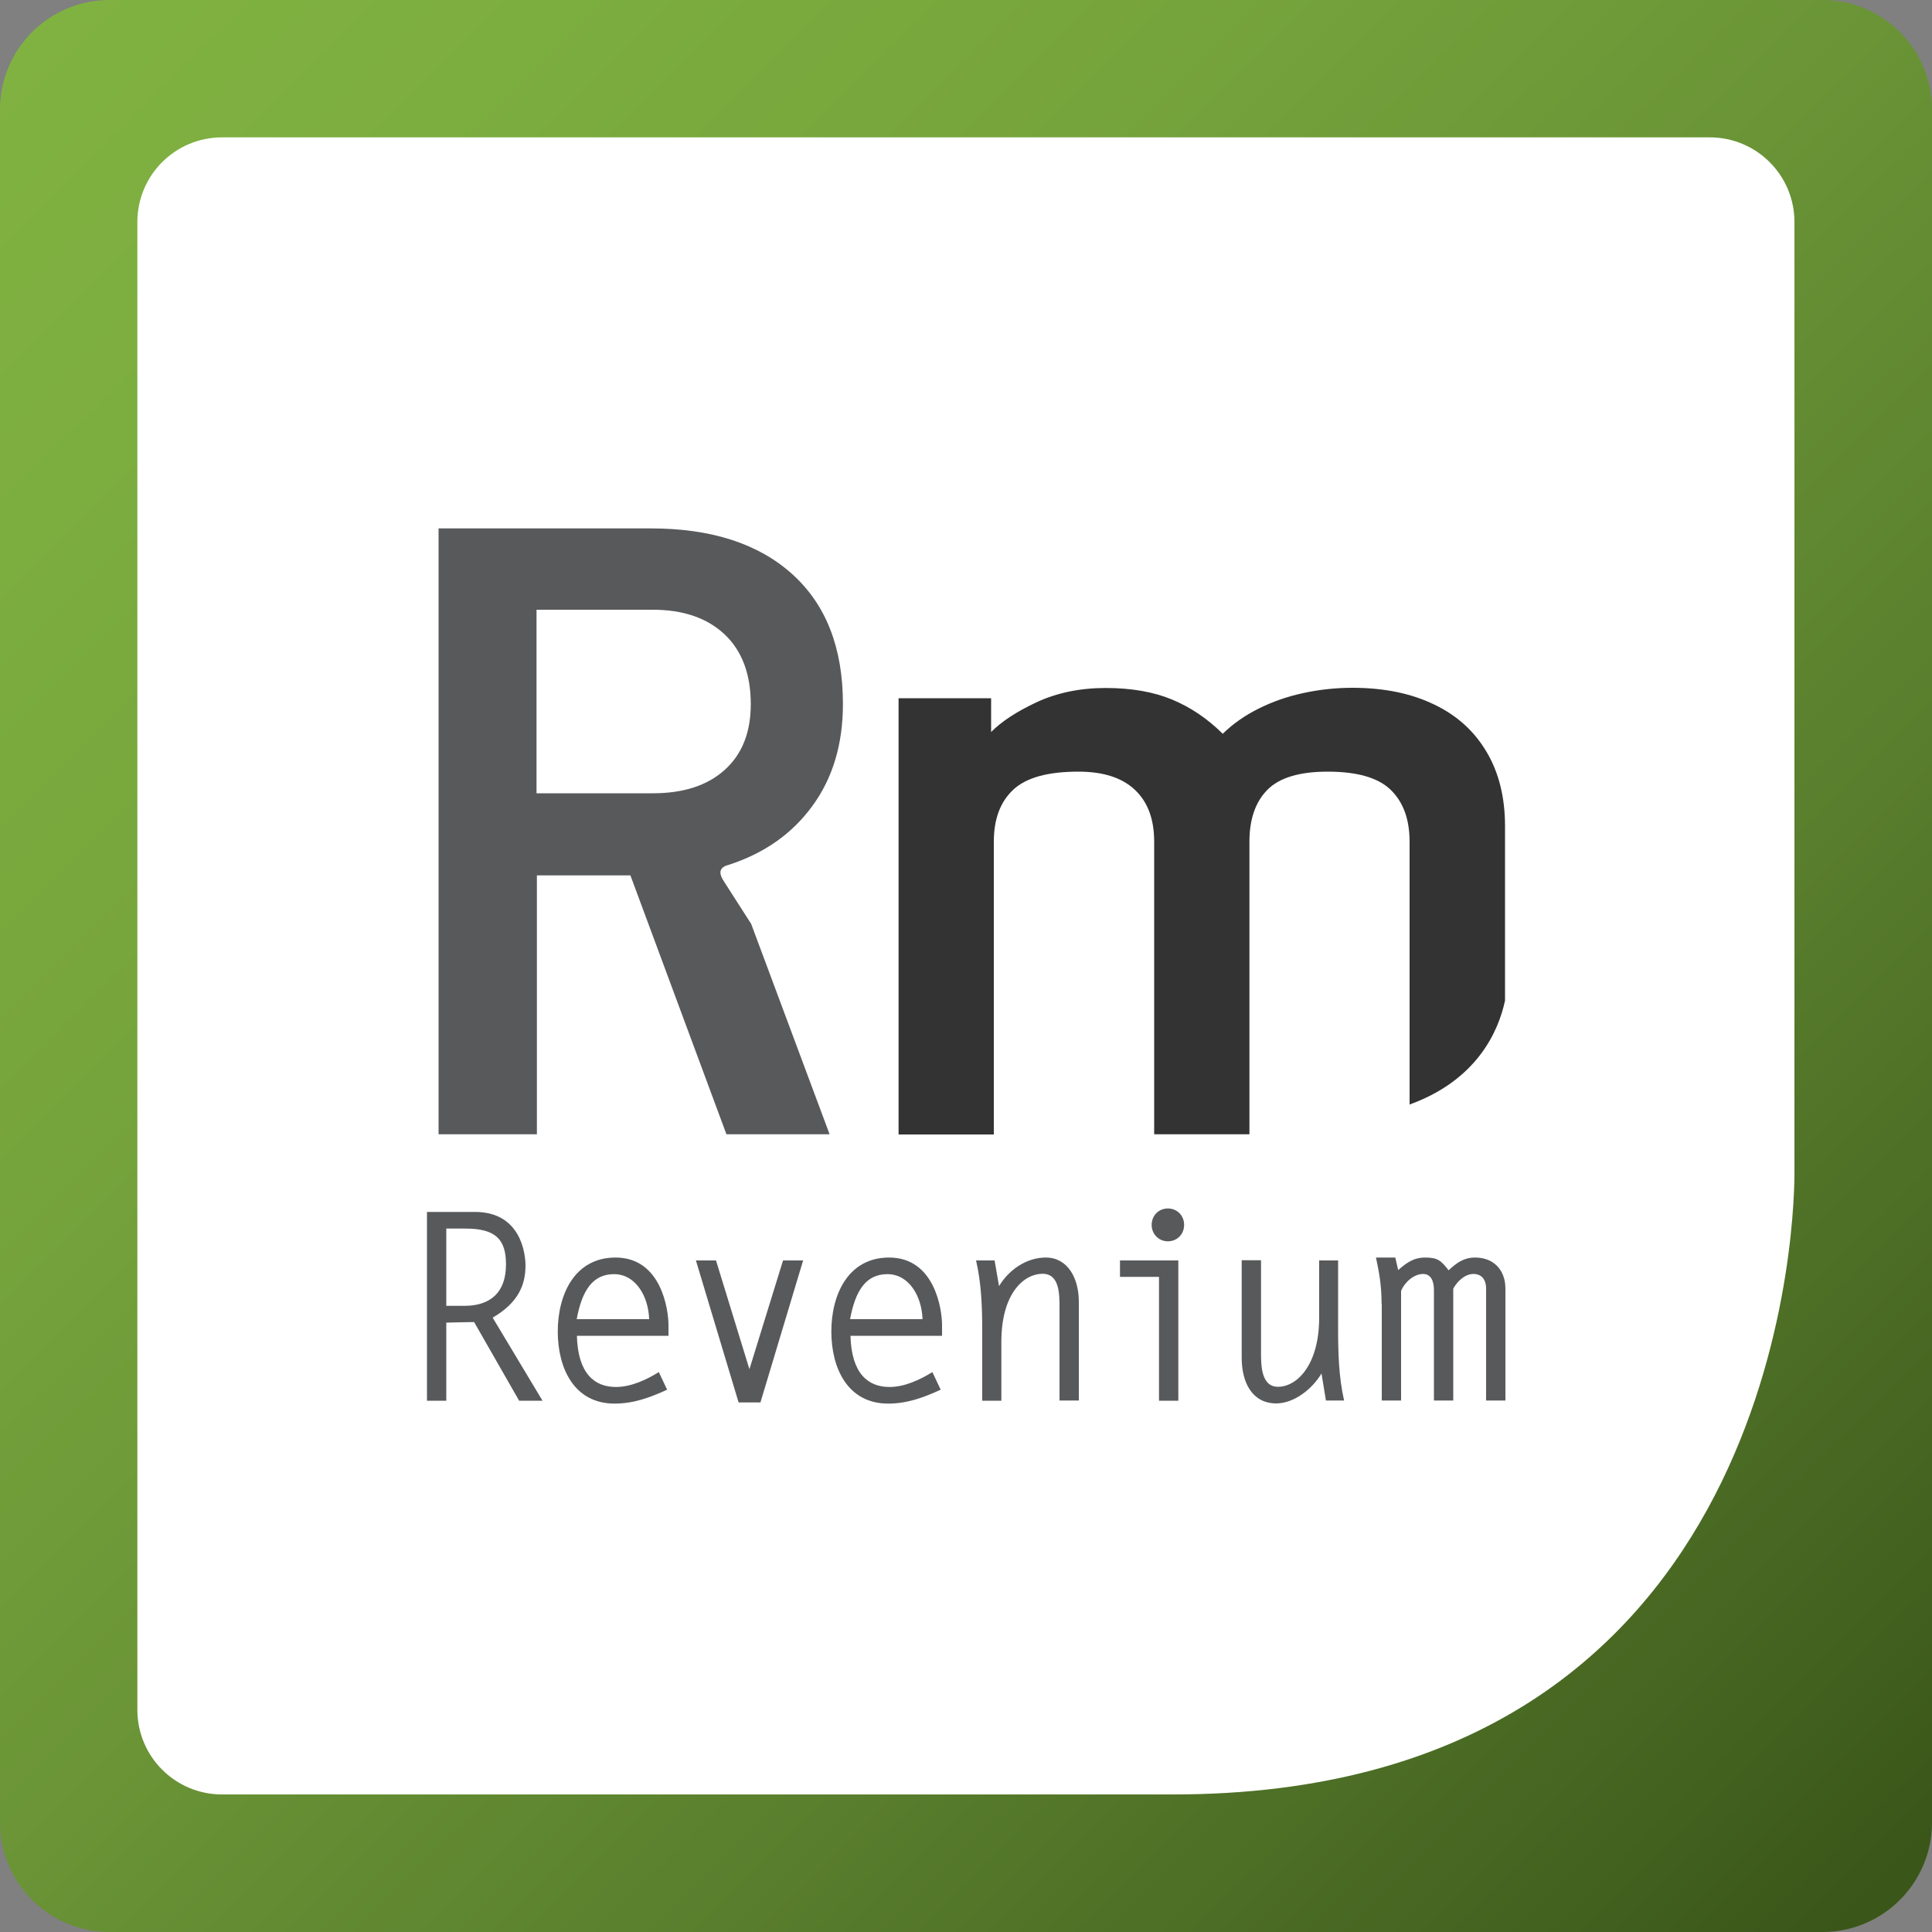 <?xml version="1.0" encoding="utf-8"?>
<!-- Generator: Adobe Illustrator 26.0.1, SVG Export Plug-In . SVG Version: 6.00 Build 0)  -->
<svg width="128" height="128" version="1.1" id="Layer_1" xmlns="http://www.w3.org/2000/svg" xmlns:xlink="http://www.w3.org/1999/xlink" x="0px" y="0px"
	 viewBox="0 0 100 100" style="enable-background:new 0 0 100 100;" xml:space="preserve">
<rect x="0" y="0" width="100" height="100" fill="#808080" stroke="none"/>
<style type="text/css">
	.st0{fill:url(#SVGID_1_);}
	.st1{fill:#FFFFFF;}
	.st2{fill:#58595B;}
	.st3{fill:#333333;}
</style>
<g>
	<linearGradient id="SVGID_1_" gradientUnits="userSpaceOnUse" x1="1.719" y1="1.404" x2="97.656" y2="97.967">
		<stop  offset="0" style="stop-color:#80B241"/>
		<stop  offset="0.136" style="stop-color:#7CAD3F"/>
		<stop  offset="0.306" style="stop-color:#76A43C"/>
		<stop  offset="0.494" style="stop-color:#6A9436"/>
		<stop  offset="0.696" style="stop-color:#597E2D"/>
		<stop  offset="0.905" style="stop-color:#446320"/>
		<stop  offset="0.998" style="stop-color:#3A5619"/>
	</linearGradient>
	<path class="st0" d="M94.33,100H5.67C2.54,100,0,97.46,0,94.33V5.67C0,2.54,2.54,0,5.67,0h88.66C97.46,0,100,2.54,100,5.67v88.66
		C100,97.46,97.46,100,94.33,100z"/>
	<path class="st1" d="M60.72,92.88L60.72,92.88H11.49c-2.42,0-4.38-1.96-4.38-4.38V11.49c0-2.42,1.96-4.38,4.38-4.38h77.01
		c2.42,0,4.38,1.96,4.38,4.38v49.23l0,0C92.88,64.25,91.58,92.88,60.72,92.88z"/>
	<g>
		<g>
			<path class="st2" d="M22.1,62.73h2.49c2.39,0,2.61,2.2,2.61,2.77c0,1-0.37,1.93-1.7,2.7l2.58,4.3h-1.21l-2.33-4.07
				c-0.48,0.01-0.96,0.01-1.44,0.03v4.04h-1V62.73z M24.04,67.59c1.36,0,2.15-0.71,2.15-2.14c0-1.3-0.53-1.86-2.11-1.86h-0.98v4
				H24.04z"/>
			<path class="st2" d="M29.86,69.13c0.05,1.99,0.93,2.66,2.02,2.66c0.78,0,1.57-0.37,2.22-0.77l0.43,0.91
				c-0.89,0.41-1.74,0.72-2.72,0.72c-2.1,0-2.94-1.84-2.94-3.73c0-1.9,0.86-3.83,2.99-3.83c2.37,0,2.74,2.7,2.74,3.49v0.56H29.86z
				 M33.6,68.28c-0.04-1.19-0.7-2.33-1.82-2.33s-1.66,0.87-1.93,2.33H33.6z"/>
			<path class="st2" d="M41.57,65.24l-2.21,7.35h-1.13l-2.21-7.35h1.04l1.73,5.63l1.74-5.63H41.57z"/>
			<path class="st2" d="M44.02,69.13c0.05,1.99,0.93,2.66,2.02,2.66c0.78,0,1.57-0.37,2.22-0.77l0.43,0.91
				c-0.89,0.41-1.74,0.72-2.72,0.72c-2.1,0-2.94-1.84-2.94-3.73c0-1.9,0.86-3.83,2.99-3.83c2.37,0,2.74,2.7,2.74,3.49v0.56H44.02z
				 M47.75,68.28c-0.04-1.19-0.7-2.33-1.82-2.33c-1.12,0-1.66,0.87-1.93,2.33H47.75z"/>
			<path class="st2" d="M51.84,72.5h-1v-3.65c0-1.22-0.05-2.46-0.32-3.61h0.96l0.23,1.33c0.51-0.85,1.42-1.48,2.42-1.48
				c1.13,0,1.71,1.06,1.71,2.29v5.11h-1v-4.82c0-0.69,0-1.74-0.88-1.74c-0.94,0-2.13,0.98-2.13,3.53V72.5z"/>
			<path class="st2" d="M59.99,66.09h-2.02v-0.85h3.02v7.26h-1V66.09z M61.29,63.4c0,0.49-0.37,0.85-0.84,0.85s-0.84-0.37-0.84-0.85
				c0-0.49,0.37-0.85,0.84-0.85S61.29,62.91,61.29,63.4z"/>
			<path class="st2" d="M68.26,65.24h1v3.51c0,1.26,0.03,2.51,0.31,3.74h-0.94l-0.23-1.4c-0.47,0.8-1.42,1.55-2.34,1.55
				c-1.26,0-1.79-1.1-1.79-2.36v-5.05h1v4.75c0,0.68,0,1.8,0.88,1.8c0.98,0,2.13-1.13,2.13-3.58V65.24z"/>
			<path class="st2" d="M71.51,67.49c0-0.99-0.13-1.64-0.29-2.4h1l0.15,0.65c0.43-0.38,0.8-0.65,1.4-0.65
				c0.65,0,0.82,0.16,1.21,0.66c0.41-0.38,0.78-0.66,1.37-0.66c0.96,0,1.57,0.64,1.57,1.61v5.79h-1v-5.79
				c0-0.49-0.25-0.76-0.65-0.76c-0.45,0-0.84,0.38-1.05,0.76v5.79h-1v-5.72c0-0.38-0.11-0.83-0.56-0.83c-0.48,0-0.96,0.43-1.14,0.88
				v5.67h-1V67.49z"/>
		</g>
		<g>
			<g>
				<g>
					<path class="st2" d="M22.7,58.72V27.35h10.99c3.13,0,5.57,0.79,7.32,2.37c1.75,1.58,2.62,3.82,2.62,6.72
						c0,2.06-0.52,3.82-1.57,5.26c-1.05,1.45-2.5,2.47-4.36,3.07c-0.46,0.12-0.53,0.4-0.23,0.85l1.41,2.2l4.06,10.89h-5.34
						l-4.97-13.4h-4.84v13.4H22.7z M27.77,41.06h6.02c1.58,0,2.82-0.4,3.72-1.21c0.9-0.81,1.35-1.94,1.35-3.4
						c0-1.55-0.45-2.76-1.35-3.61c-0.9-0.85-2.14-1.28-3.72-1.28h-6.02V41.06z"/>
				</g>
			</g>
			<path class="st3" d="M77.9,51.79v-9.03c0-1.49-0.32-2.78-0.96-3.85c-0.64-1.08-1.55-1.9-2.74-2.46c-1.19-0.57-2.59-0.85-4.2-0.85
				c-0.85,0-1.7,0.09-2.53,0.27c-0.84,0.18-1.61,0.45-2.33,0.81c-0.72,0.36-1.33,0.79-1.85,1.3c-0.79-0.78-1.66-1.37-2.62-1.77
				c-0.96-0.4-2.11-0.6-3.44-0.6s-2.53,0.25-3.58,0.74c-1.05,0.49-1.83,1.01-2.35,1.54v-1.75h-4.79v22.58h4.93V43.57
				c0-1.17,0.33-2.06,1-2.69c0.67-0.63,1.79-0.94,3.38-0.94c1.28,0,2.25,0.31,2.92,0.94c0.67,0.63,1,1.52,1,2.69v15.14h4.93V43.57
				c0-1.17,0.31-2.06,0.93-2.69c0.62-0.63,1.67-0.94,3.12-0.94c1.52,0,2.61,0.31,3.26,0.94c0.65,0.63,0.98,1.52,0.98,2.69v13.6
				C76.43,55.91,77.55,53.42,77.9,51.79z"/>
		</g>
	</g>
</g>
</svg>
